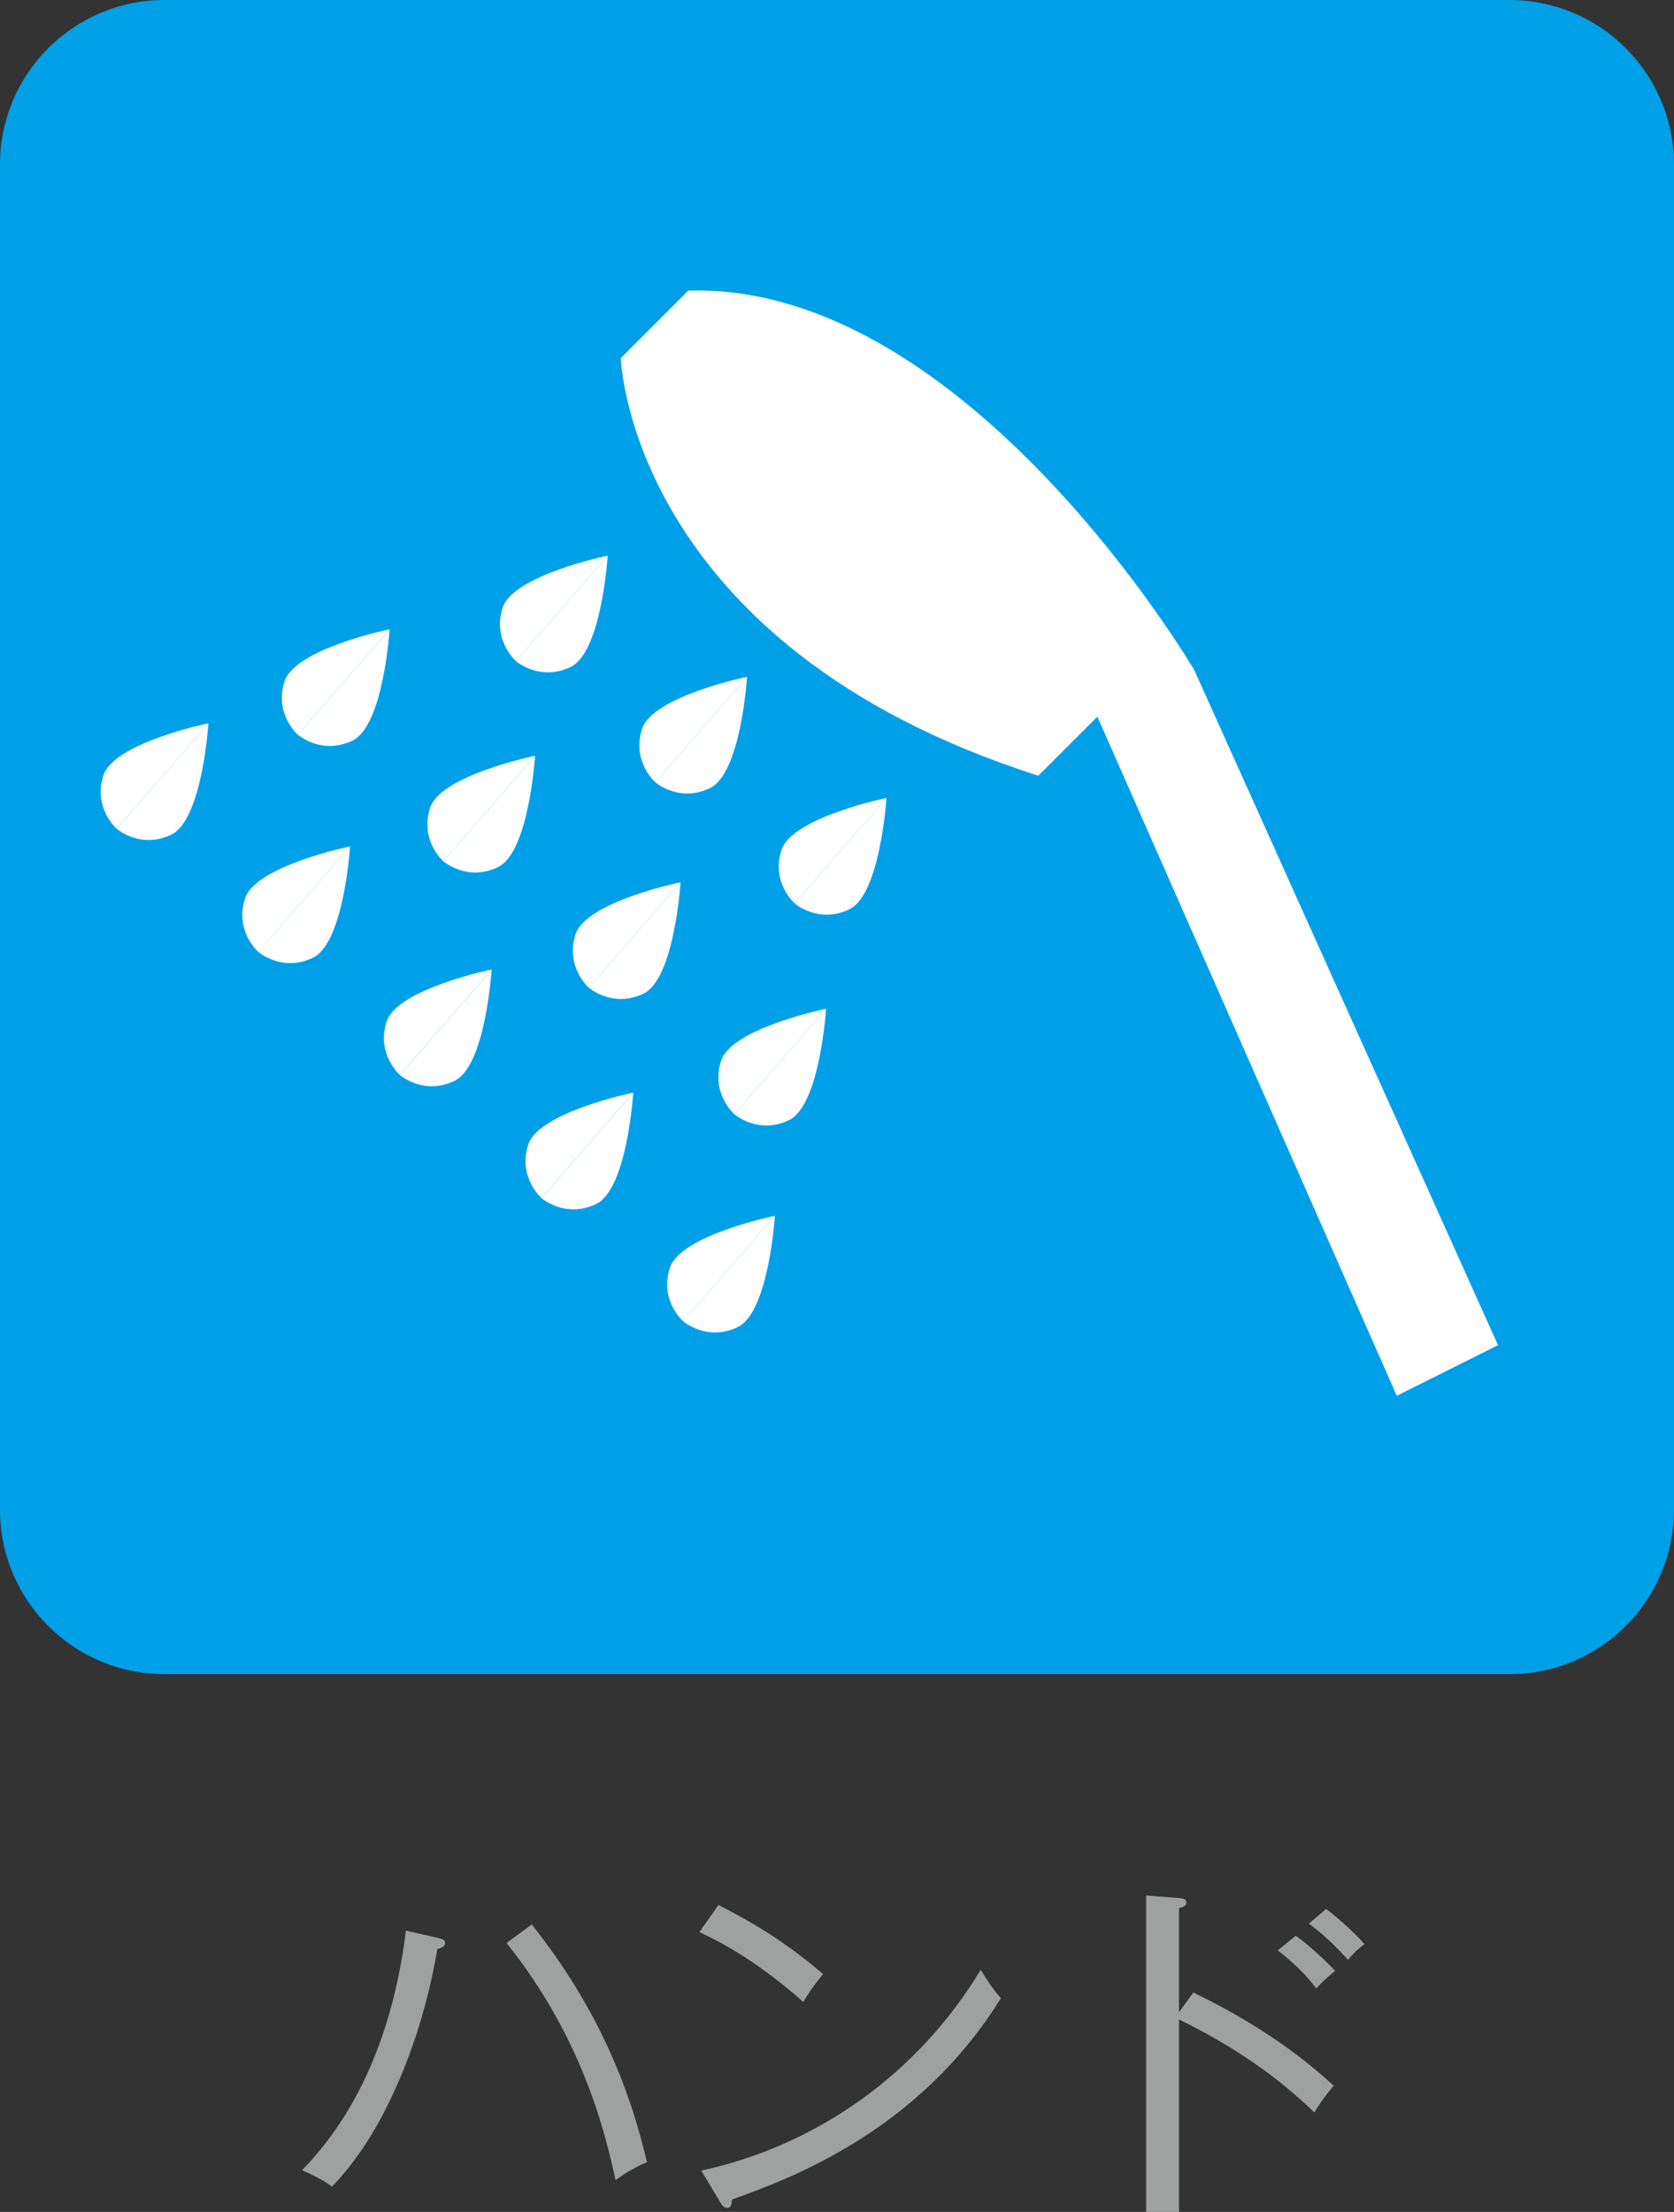 <?xml version="1.0" encoding="utf-8"?>
<!-- Generator: Adobe Illustrator 14.0.0, SVG Export Plug-In . SVG Version: 6.00 Build 43363)  -->
<!DOCTYPE svg PUBLIC "-//W3C//DTD SVG 1.1//EN" "http://www.w3.org/Graphics/SVG/1.1/DTD/svg11.dtd">
<svg version="1.1" id="レイヤー_1" xmlns="http://www.w3.org/2000/svg" xmlns:xlink="http://www.w3.org/1999/xlink" x="0px"
	 y="0px" width="62.505px" height="82.579px" viewBox="0 0 62.505 82.579" enable-background="new 0 0 62.505 82.579"
	 xml:space="preserve">
<rect x="0" y="0" width="62.505" height="82.579" fill="#333333" stroke="none"/>
<g>
	<path fill="#9FA0A0" d="M16.332,72.759c-0.382,2.254-1.079,4.289-1.898,5.914c-0.833,1.666-1.666,2.567-2.035,2.963
		c-0.314-0.245-0.833-0.491-1.12-0.614c2.554-2.622,3.523-6.091,3.878-8.945l1.202,0.273c0.177,0.041,0.259,0.082,0.259,0.191
		C16.618,72.624,16.563,72.719,16.332,72.759z M22.982,81.391c-0.382-1.789-1.256-5.354-4.069-8.85l0.942-0.696
		c2.622,3.305,3.714,6.377,4.302,8.876C23.761,80.885,23.365,81.118,22.982,81.391z"/>
	<path fill="#9FA0A0" d="M29.993,74.74c-1.912-1.693-3.332-2.349-3.878-2.608l0.71-1.011c1.024,0.52,2.417,1.284,3.906,2.581
		C30.335,74.18,30.103,74.548,29.993,74.74z M27.331,82.115c-0.014,0.231-0.041,0.313-0.191,0.313c-0.096,0-0.178-0.095-0.219-0.163
		l-0.737-1.229c4.356-0.942,8.126-3.66,10.434-7.497c0.273,0.45,0.465,0.724,0.751,1.064C34.309,79.547,29.556,81.323,27.331,82.115
		z"/>
	<path fill="#9FA0A0" d="M49.077,78.864c-1.311-1.27-2.949-2.444-5.053-3.469v7.184h-1.229V70.766l1.242,0.096
		c0.178,0.014,0.26,0.055,0.26,0.163c0,0.15-0.178,0.191-0.273,0.205v3.893l0.533-0.737c1.201,0.587,3.291,1.68,5.244,3.482
		C49.459,78.25,49.159,78.714,49.077,78.864z M49.145,74.235c-0.396-0.533-0.888-0.997-1.434-1.421l0.669-0.546
		c0.533,0.369,1.175,0.997,1.475,1.312C49.61,73.77,49.418,73.948,49.145,74.235z M50.333,73.169
		c-0.683-0.765-1.202-1.161-1.461-1.352l0.642-0.547c0.287,0.205,0.997,0.806,1.434,1.312
		C50.715,72.746,50.511,72.951,50.333,73.169z"/>
</g>
<g>
	<path fill="#00A0E9" d="M6.147,0C2.751,0,0,2.752,0,6.147v50.209c0,3.396,2.751,6.147,6.147,6.147h50.209
		c3.396,0,6.149-2.752,6.149-6.147V6.147C62.505,2.752,59.752,0,56.356,0H6.147z"/>
	<path fill="#FFFFFF" d="M25.698,10.85l-2.518,2.519c0,0,0.313,10.709,15.59,15.591l2.205-2.205l11.179,25.354l3.779-1.89
		L44.596,25.022C44.596,25.022,36.092,10.535,25.698,10.85"/>
	<path fill="#FFFFFF" d="M27.895,25.268c0,0-3.53,0.726-3.923,1.945c-0.39,1.222,0.499,1.993,0.499,1.993"/>
	<path fill="#FFFFFF" d="M27.895,25.269c0,0-0.227,3.595-1.381,4.152c-1.154,0.559-2.043-0.214-2.043-0.214"/>
	<path fill="#FFFFFF" d="M19.979,28.215c0,0-3.531,0.725-3.921,1.947c-0.393,1.22,0.496,1.993,0.496,1.993"/>
	<path fill="#FFFFFF" d="M19.979,28.218c0,0-0.227,3.596-1.381,4.152c-1.155,0.559-2.044-0.214-2.044-0.214"/>
	<path fill="#FFFFFF" d="M13.07,31.6c0,0-3.531,0.723-3.923,1.945c-0.391,1.222,0.498,1.993,0.498,1.993"/>
	<path fill="#FFFFFF" d="M13.071,31.6c0,0-0.227,3.595-1.383,4.154c-1.155,0.557-2.044-0.216-2.044-0.216"/>
	<path fill="#FFFFFF" d="M18.357,36.194c0,0-3.53,0.726-3.923,1.947c-0.39,1.22,0.499,1.993,0.499,1.993"/>
	<path fill="#FFFFFF" d="M18.357,36.199c0,0-0.227,3.593-1.381,4.152c-1.154,0.556-2.043-0.214-2.043-0.214"/>
	<path fill="#FFFFFF" d="M23.643,40.792c0,0-3.53,0.725-3.921,1.944c-0.39,1.223,0.499,1.994,0.499,1.994"/>
	<path fill="#FFFFFF" d="M23.646,40.792c0,0-0.227,3.595-1.381,4.154c-1.154,0.557-2.043-0.214-2.043-0.214"/>
	<path fill="#FFFFFF" d="M25.412,32.937c0,0-3.53,0.725-3.923,1.945c-0.39,1.222,0.499,1.995,0.499,1.995"/>
	<path fill="#FFFFFF" d="M25.412,32.937c0,0-0.227,3.595-1.381,4.157c-1.154,0.556-2.041-0.217-2.041-0.217"/>
	<path fill="#FFFFFF" d="M22.691,20.745c0,0-3.53,0.723-3.923,1.945c-0.39,1.219,0.499,1.993,0.499,1.993"/>
	<path fill="#FFFFFF" d="M22.691,20.746c0,0-0.227,3.596-1.381,4.152c-1.154,0.559-2.043-0.214-2.043-0.214"/>
	<path fill="#FFFFFF" d="M33.099,29.791c0,0-3.531,0.725-3.921,1.945c-0.393,1.219,0.496,1.993,0.496,1.993"/>
	<path fill="#FFFFFF" d="M33.099,29.791c0,0-0.228,3.595-1.381,4.154c-1.155,0.559-2.044-0.214-2.044-0.214"/>
	<path fill="#FFFFFF" d="M14.546,23.493c0,0-3.53,0.725-3.921,1.945c-0.392,1.222,0.499,1.995,0.499,1.995"/>
	<path fill="#FFFFFF" d="M14.548,23.493c0,0-0.227,3.598-1.383,4.154c-1.152,0.559-2.041-0.214-2.041-0.214"/>
	<path fill="#FFFFFF" d="M30.845,37.66c0,0-3.53,0.725-3.923,1.944c-0.39,1.223,0.499,1.996,0.499,1.996"/>
	<path fill="#FFFFFF" d="M30.845,37.66c0,0-0.227,3.595-1.381,4.157c-1.154,0.556-2.043-0.217-2.043-0.217"/>
	<path fill="#FFFFFF" d="M7.782,27.003c0,0-3.531,0.725-3.921,1.945c-0.391,1.224,0.497,1.995,0.497,1.995"/>
	<path fill="#FFFFFF" d="M7.782,27.003c0,0-0.227,3.595-1.381,4.154c-1.154,0.559-2.041-0.214-2.041-0.214"/>
	<path fill="#FFFFFF" d="M28.934,45.39c0,0-3.531,0.723-3.923,1.944c-0.396,1.22,0.498,1.994,0.498,1.994"/>
	<path fill="#FFFFFF" d="M28.934,45.39c0,0-0.227,3.593-1.383,4.152c-1.155,0.559-2.042-0.214-2.042-0.214"/>
</g>
</svg>
